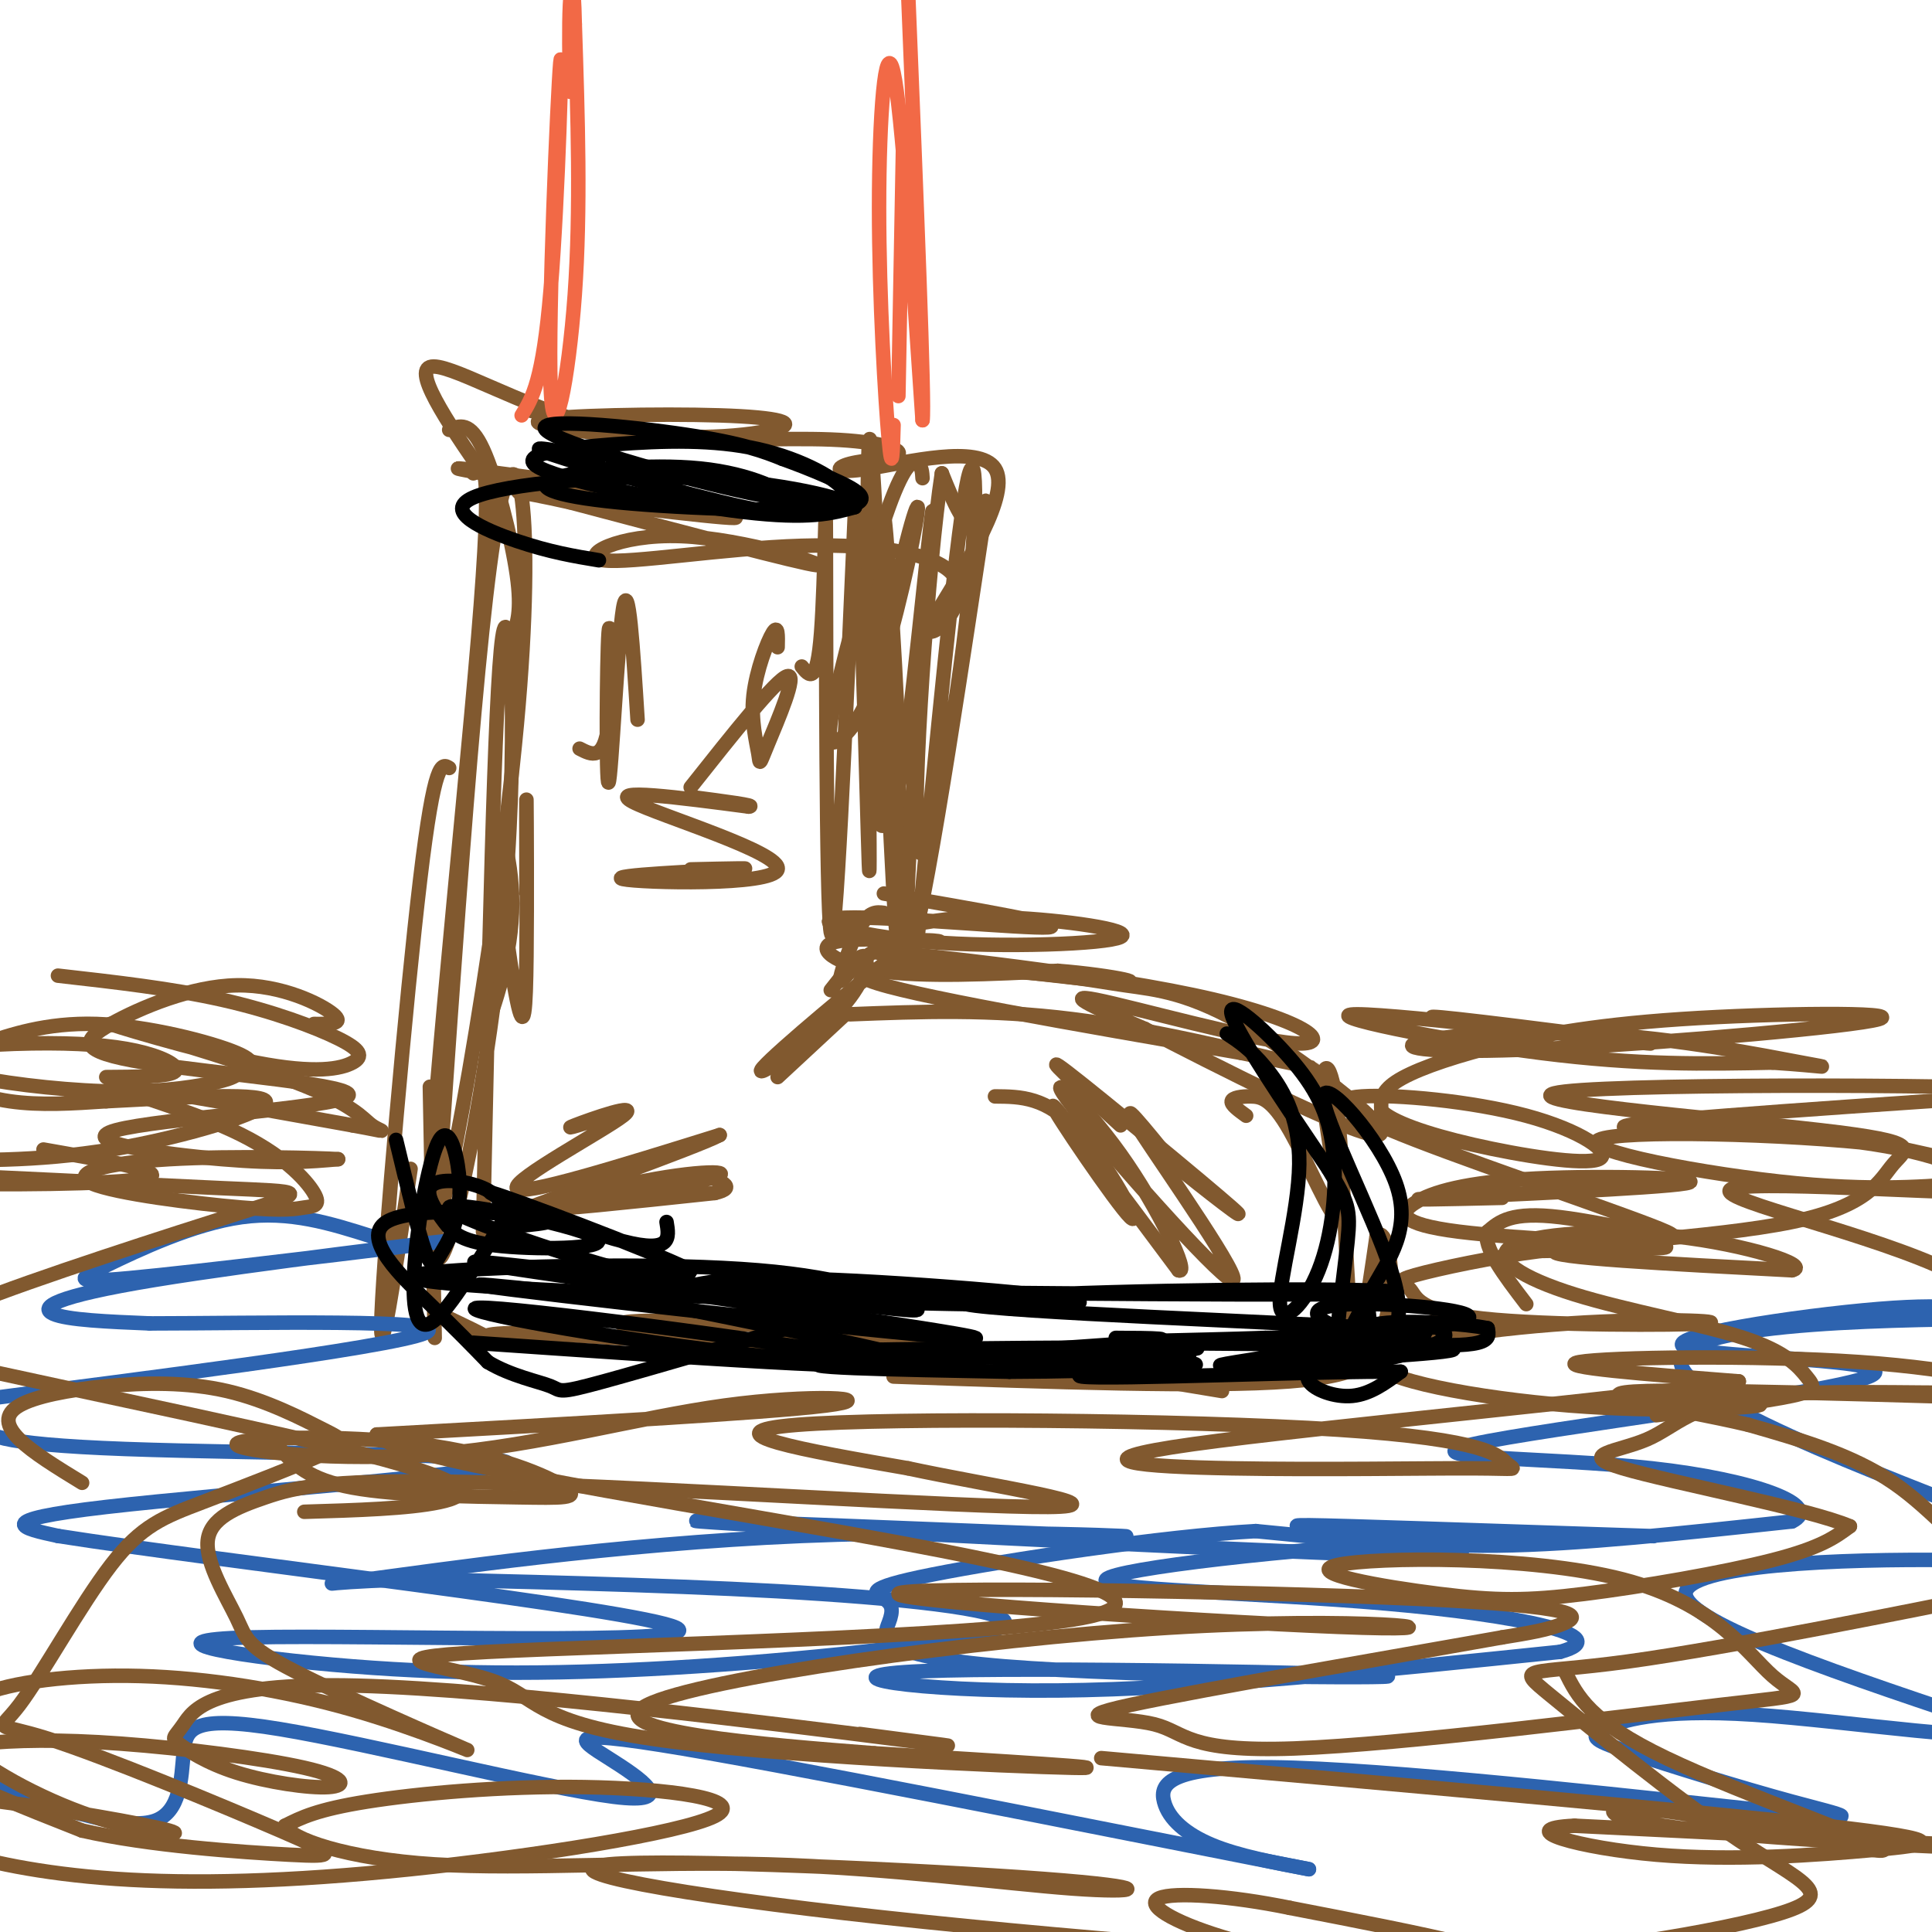 <svg viewBox='0 0 400 400' version='1.1' xmlns='http://www.w3.org/2000/svg' xmlns:xlink='http://www.w3.org/1999/xlink'><g fill='none' stroke='#81592f' stroke-width='3' stroke-linecap='round' stroke-linejoin='round'><path d='M98,98c2.112,-2.300 4.223,-4.600 1,34c-3.223,38.600 -11.781,118.099 -10,124c1.781,5.901 13.903,-61.796 18,-106c4.097,-44.204 0.171,-64.915 -4,-43c-4.171,21.915 -8.585,86.458 -13,151'/><path d='M90,258c1.107,13.476 10.375,-28.333 14,-66c3.625,-37.667 1.607,-71.190 0,-60c-1.607,11.190 -2.804,67.095 -4,123'/><path d='M166,138c1.577,1.976 3.155,3.952 4,-7c0.845,-10.952 0.958,-34.833 1,-18c0.042,16.833 0.012,74.381 1,80c0.988,5.619 2.994,-40.690 5,-87'/><path d='M177,106c1.530,10.295 2.853,79.533 3,74c0.147,-5.533 -0.884,-85.836 0,-89c0.884,-3.164 3.681,70.810 5,94c1.319,23.190 1.159,-4.405 1,-32'/><path d='M186,153c-0.644,-18.267 -2.756,-47.933 -3,-46c-0.244,1.933 1.378,35.467 3,69'/><path d='M183,189c-1.523,-0.186 -3.046,-0.371 -5,3c-1.954,3.371 -4.338,10.299 -4,11c0.338,0.701 3.397,-4.823 9,-7c5.603,-2.177 13.749,-1.006 11,-1c-2.749,0.006 -16.394,-1.152 -21,0c-4.606,1.152 -0.173,4.615 9,6c9.173,1.385 23.087,0.693 37,0'/><path d='M219,201c11.547,0.908 21.916,3.179 9,2c-12.916,-1.179 -49.116,-5.808 -47,-6c2.116,-0.192 42.546,4.052 66,9c23.454,4.948 29.930,10.602 21,10c-8.930,-0.602 -33.266,-7.458 -41,-9c-7.734,-1.542 1.133,2.229 10,6'/><path d='M237,213c13.639,7.112 42.735,21.892 48,22c5.265,0.108 -13.302,-14.454 -26,-22c-12.698,-7.546 -19.527,-8.074 -26,-9c-6.473,-0.926 -12.589,-2.249 -26,-3c-13.411,-0.751 -34.117,-0.929 -27,2c7.117,2.929 42.059,8.964 77,15'/><path d='M257,218c16.310,3.298 18.583,4.042 10,2c-8.583,-2.042 -28.024,-6.869 -45,-9c-16.976,-2.131 -31.488,-1.565 -46,-1'/><path d='M184,201c3.876,-4.099 7.751,-8.198 1,-3c-6.751,5.198 -24.129,19.692 -27,23c-2.871,3.308 8.766,-4.571 15,-11c6.234,-6.429 7.067,-11.408 6,-12c-1.067,-0.592 -4.033,3.204 -7,7'/><path d='M258,231c-1.567,-1.138 -3.135,-2.276 -3,-3c0.135,-0.724 1.972,-1.035 4,-1c2.028,0.035 4.246,0.414 8,7c3.754,6.586 9.045,19.378 10,18c0.955,-1.378 -2.424,-16.926 -3,-25c-0.576,-8.074 1.653,-8.674 3,4c1.347,12.674 1.814,38.621 3,45c1.186,6.379 3.093,-6.811 5,-20'/><path d='M285,256c1.533,-1.923 2.864,3.268 3,8c0.136,4.732 -0.925,9.005 -2,13c-1.075,3.995 -2.164,7.713 -19,9c-16.836,1.287 -49.418,0.144 -82,-1'/><path d='M253,288c-32.006,-5.321 -64.012,-10.643 -89,-13c-24.988,-2.357 -42.958,-1.750 -32,0c10.958,1.750 50.845,4.643 52,5c1.155,0.357 -36.423,-1.821 -74,-4'/><path d='M110,276c-13.067,-0.178 -8.733,1.378 -9,1c-0.267,-0.378 -5.133,-2.689 -10,-5'/><path d='M90,277c0.000,0.000 -1.000,-52.000 -1,-52'/><path d='M85,242c-3.289,22.156 -6.578,44.311 -6,30c0.578,-14.311 5.022,-65.089 8,-90c2.978,-24.911 4.489,-23.956 6,-23'/><path d='M106,132c1.044,-2.689 2.089,-5.378 1,-13c-1.089,-7.622 -4.311,-20.178 -7,-26c-2.689,-5.822 -4.844,-4.911 -7,-4'/><path d='M102,101c-8.222,-11.870 -16.444,-23.740 -13,-25c3.444,-1.260 18.553,8.091 34,12c15.447,3.909 31.233,2.378 37,1c5.767,-1.378 1.514,-2.602 -11,-3c-12.514,-0.398 -33.290,0.029 -37,1c-3.710,0.971 9.645,2.485 23,4'/><path d='M135,91c10.942,0.457 26.796,-0.399 37,0c10.204,0.399 14.756,2.055 14,3c-0.756,0.945 -6.821,1.181 -10,2c-3.179,0.819 -3.471,2.220 4,1c7.471,-1.220 22.706,-5.063 26,0c3.294,5.063 -5.353,19.031 -14,33'/><path d='M192,130c0.443,3.345 8.549,-4.791 6,-10c-2.549,-5.209 -15.755,-7.490 -32,-7c-16.245,0.490 -35.530,3.750 -41,3c-5.470,-0.750 2.873,-5.510 16,-5c13.127,0.510 31.036,6.288 28,6c-3.036,-0.288 -27.018,-6.644 -51,-13'/><path d='M118,104c-11.676,-2.627 -15.367,-2.694 -3,-1c12.367,1.694 40.791,5.148 37,4c-3.791,-1.148 -39.797,-6.900 -52,-9c-12.203,-2.100 -0.601,-0.550 11,1'/><path d='M191,99c-0.071,-1.193 -0.141,-2.385 -1,-3c-0.859,-0.615 -2.506,-0.652 -6,9c-3.494,9.652 -8.835,28.995 -11,39c-2.165,10.005 -1.155,10.673 1,9c2.155,-1.673 5.453,-5.686 9,-17c3.547,-11.314 7.342,-29.930 7,-31c-0.342,-1.070 -4.823,15.404 -7,31c-2.177,15.596 -2.051,30.313 -1,34c1.051,3.687 3.025,-3.657 5,-11'/><path d='M187,159c2.657,-19.805 6.800,-63.818 6,-51c-0.800,12.818 -6.544,82.467 -5,88c1.544,5.533 10.377,-53.049 14,-77c3.623,-23.951 2.035,-13.272 0,-11c-2.035,2.272 -4.518,-3.864 -7,-10'/><path d='M195,98c-2.789,17.936 -6.263,67.777 -5,77c1.263,9.223 7.263,-22.171 10,-46c2.737,-23.829 2.211,-40.094 0,-28c-2.211,12.094 -6.105,52.547 -10,93'/><path d='M183,185c19.278,3.335 38.556,6.671 34,7c-4.556,0.329 -32.947,-2.348 -42,-2c-9.053,0.348 1.233,3.722 17,5c15.767,1.278 37.014,0.459 40,-1c2.986,-1.459 -12.290,-3.560 -23,-4c-10.710,-0.440 -16.855,0.780 -23,2'/><path d='M175,210c0.000,0.000 -14.000,13.000 -14,13'/><path d='M206,227c5.310,0.036 10.619,0.071 17,7c6.381,6.929 13.833,20.750 11,18c-2.833,-2.750 -15.952,-22.071 -16,-23c-0.048,-0.929 12.976,16.536 26,34'/><path d='M244,263c2.534,1.154 -4.130,-12.962 -12,-24c-7.870,-11.038 -16.944,-19.000 -10,-10c6.944,9.000 29.908,34.962 33,36c3.092,1.038 -13.688,-22.846 -19,-31c-5.312,-8.154 0.844,-0.577 7,7'/><path d='M243,241c5.952,4.917 17.333,13.708 12,9c-5.333,-4.708 -27.381,-22.917 -34,-28c-6.619,-5.083 2.190,2.958 11,11'/><path d='M126,231c-4.994,1.583 -9.988,3.167 -7,2c2.988,-1.167 13.958,-5.083 10,-2c-3.958,3.083 -22.845,13.167 -22,15c0.845,1.833 21.423,-4.583 42,-11'/><path d='M149,235c-4.047,2.242 -35.165,13.347 -42,16c-6.835,2.653 10.611,-3.144 24,-6c13.389,-2.856 22.720,-2.769 16,-1c-6.720,1.769 -29.491,5.220 -32,6c-2.509,0.780 15.246,-1.110 33,-3'/><path d='M148,247c5.000,-1.167 1.000,-2.583 -3,-4'/><path d='M143,180c7.656,-0.174 15.311,-0.348 9,0c-6.311,0.348 -26.589,1.217 -23,2c3.589,0.783 31.043,1.480 32,-2c0.957,-3.480 -24.584,-11.137 -30,-14c-5.416,-2.863 9.292,-0.931 24,1'/><path d='M155,167c2.000,-0.167 -5.000,-1.083 -12,-2'/><path d='M120,155c2.517,1.301 5.033,2.603 6,-5c0.967,-7.603 0.383,-24.110 0,-19c-0.383,5.110 -0.565,31.837 0,31c0.565,-0.837 1.876,-29.239 3,-36c1.124,-6.761 2.062,8.120 3,23'/><path d='M161,134c0.062,-2.400 0.123,-4.799 -1,-3c-1.123,1.799 -3.431,7.797 -4,13c-0.569,5.203 0.600,9.611 1,12c0.400,2.389 0.031,2.759 2,-2c1.969,-4.759 6.277,-14.645 4,-14c-2.277,0.645 -11.138,11.823 -20,23'/><path d='M100,207c-0.799,5.067 -1.597,10.134 0,7c1.597,-3.134 5.591,-14.471 6,-25c0.409,-10.529 -2.766,-20.252 -3,-15c-0.234,5.252 2.473,25.480 4,33c1.527,7.520 1.873,2.332 2,-9c0.127,-11.332 0.036,-28.809 0,-32c-0.036,-3.191 -0.018,7.905 0,19'/><path d='M110,85c0.000,0.000 0.100,0.100 0.1,0.1'/></g>
<g fill='none' stroke='#f26946' stroke-width='3' stroke-linecap='round' stroke-linejoin='round'><path d='M108,86c2.209,-3.574 4.418,-7.148 6,-26c1.582,-18.852 2.537,-52.981 2,-47c-0.537,5.981 -2.568,52.072 -2,67c0.568,14.928 3.734,-1.306 5,-19c1.266,-17.694 0.633,-36.847 0,-56'/><path d='M119,5c-0.222,-10.400 -0.778,-8.400 -1,-4c-0.222,4.400 -0.111,11.200 0,18'/><path d='M185,88c-0.143,5.435 -0.286,10.869 -1,3c-0.714,-7.869 -2.000,-29.042 -2,-48c0.000,-18.958 1.286,-35.702 3,-28c1.714,7.702 3.857,39.851 6,72'/><path d='M191,87c0.500,-2.833 -1.250,-45.917 -3,-89'/><path d='M187,28c0.000,0.000 -1.000,54.000 -1,54'/></g>
<g fill='none' stroke='#2d63af' stroke-width='3' stroke-linecap='round' stroke-linejoin='round'><path d='M77,256c-8.503,-2.692 -17.005,-5.384 -27,-4c-9.995,1.384 -21.481,6.843 -28,10c-6.519,3.157 -8.070,4.012 11,2c19.070,-2.012 58.761,-6.890 59,-7c0.239,-0.110 -38.974,4.547 -60,8c-21.026,3.453 -23.865,5.701 -21,7c2.865,1.299 11.432,1.650 20,2'/><path d='M31,274c21.124,-0.006 63.935,-1.021 57,2c-6.935,3.021 -63.615,10.077 -86,13c-22.385,2.923 -10.473,1.712 -6,2c4.473,0.288 1.508,2.074 1,4c-0.508,1.926 1.441,3.990 29,5c27.559,1.010 80.727,0.964 79,3c-1.727,2.036 -58.351,6.153 -83,9c-24.649,2.847 -17.325,4.423 -10,6'/><path d='M12,318c32.897,5.200 120.141,15.202 128,19c7.859,3.798 -63.665,1.394 -88,2c-24.335,0.606 -1.479,4.223 21,6c22.479,1.777 44.582,1.713 71,0c26.418,-1.713 57.151,-5.077 63,-8c5.849,-2.923 -13.186,-5.407 -37,-7c-23.814,-1.593 -52.407,-2.297 -81,-3'/><path d='M89,327c-19.377,0.104 -27.320,1.865 -13,0c14.320,-1.865 50.903,-7.356 90,-9c39.097,-1.644 80.706,0.559 63,0c-17.706,-0.559 -94.729,-3.881 -84,-3c10.729,0.881 109.208,5.966 143,7c33.792,1.034 2.896,-1.983 -28,-5'/><path d='M260,317c-18.866,1.007 -52.029,6.024 -67,9c-14.971,2.976 -11.748,3.913 -10,5c1.748,1.087 2.021,2.326 1,5c-1.021,2.674 -3.337,6.783 24,9c27.337,2.217 84.327,2.543 79,2c-5.327,-0.543 -72.973,-1.954 -96,-1c-23.027,0.954 -1.436,4.273 28,4c29.436,-0.273 66.718,-4.136 104,-8'/><path d='M323,342c12.301,-3.327 -8.946,-7.645 -36,-10c-27.054,-2.355 -59.916,-2.747 -58,-5c1.916,-2.253 38.611,-6.368 68,-8c29.389,-1.632 51.472,-0.780 44,-1c-7.472,-0.220 -44.498,-1.513 -61,-2c-16.502,-0.487 -12.481,-0.170 -5,1c7.481,1.170 18.423,3.191 35,3c16.577,-0.191 38.788,-2.596 61,-5'/><path d='M371,315c6.653,-3.173 -7.216,-8.604 -29,-11c-21.784,-2.396 -51.484,-1.755 -37,-5c14.484,-3.245 73.150,-10.375 82,-14c8.850,-3.625 -32.117,-3.745 -38,-6c-5.883,-2.255 23.319,-6.644 40,-8c16.681,-1.356 20.840,0.322 25,2'/><path d='M414,273c-15.342,0.315 -66.197,0.104 -66,9c0.197,8.896 51.444,26.900 71,35c19.556,8.100 7.419,6.296 -15,6c-22.419,-0.296 -55.120,0.915 -55,7c0.120,6.085 33.060,17.042 66,28'/><path d='M415,358c0.291,3.513 -31.980,-1.703 -52,-3c-20.020,-1.297 -27.789,1.326 -31,3c-3.211,1.674 -1.865,2.397 6,5c7.865,2.603 22.249,7.084 33,10c10.751,2.916 17.870,4.268 -4,2c-21.870,-2.268 -72.728,-8.154 -99,-9c-26.272,-0.846 -27.958,3.349 -27,7c0.958,3.651 4.559,6.757 10,9c5.441,2.243 12.720,3.621 20,5'/><path d='M271,387c-23.423,-4.531 -91.982,-18.358 -124,-24c-32.018,-5.642 -27.496,-3.100 -21,1c6.496,4.100 14.964,9.756 1,8c-13.964,-1.756 -50.362,-10.924 -69,-14c-18.638,-3.076 -19.518,-0.059 -20,5c-0.482,5.059 -0.566,12.160 -6,14c-5.434,1.840 -16.217,-1.580 -27,-5'/><path d='M5,372c-7.667,-2.833 -13.333,-7.417 -19,-12'/></g>
<g fill='none' stroke='#81592f' stroke-width='3' stroke-linecap='round' stroke-linejoin='round'><path d='M58,300c2.937,3.165 5.874,6.329 15,8c9.126,1.671 24.441,1.848 34,2c9.559,0.152 13.361,0.277 10,-2c-3.361,-2.277 -13.884,-6.957 -30,-9c-16.116,-2.043 -37.824,-1.448 -38,0c-0.176,1.448 21.180,3.749 42,2c20.820,-1.749 41.105,-7.548 59,-10c17.895,-2.452 33.398,-1.558 21,0c-12.398,1.558 -52.699,3.779 -93,6'/><path d='M78,297c2.040,4.465 53.639,12.629 95,20c41.361,7.371 72.485,13.950 51,18c-21.485,4.050 -95.577,5.571 -123,7c-27.423,1.429 -8.175,2.764 1,6c9.175,3.236 8.278,8.371 33,12c24.722,3.629 75.063,5.751 87,6c11.937,0.249 -14.532,-1.376 -41,-3'/><path d='M181,363c-22.359,-1.728 -57.758,-4.547 -47,-10c10.758,-5.453 67.672,-13.540 108,-16c40.328,-2.460 64.068,0.705 40,0c-24.068,-0.705 -95.946,-5.282 -96,-7c-0.054,-1.718 71.716,-0.578 107,1c35.284,1.578 34.081,3.594 31,5c-3.081,1.406 -8.041,2.203 -13,3'/><path d='M311,339c-19.649,3.512 -62.273,10.791 -77,14c-14.727,3.209 -1.557,2.348 5,4c6.557,1.652 6.501,5.818 29,5c22.499,-0.818 67.551,-6.618 88,-9c20.449,-2.382 16.293,-1.344 11,-6c-5.293,-4.656 -11.725,-15.006 -31,-20c-19.275,-4.994 -51.394,-4.634 -59,-3c-7.606,1.634 9.302,4.541 21,6c11.698,1.459 18.188,1.470 30,0c11.812,-1.470 28.946,-4.420 39,-7c10.054,-2.580 13.027,-4.790 16,-7'/><path d='M383,316c-8.305,-3.585 -37.069,-9.049 -47,-12c-9.931,-2.951 -1.031,-3.389 5,-6c6.031,-2.611 9.193,-7.396 24,-9c14.807,-1.604 41.257,-0.028 48,-1c6.743,-0.972 -6.223,-4.492 -28,-6c-21.777,-1.508 -52.365,-1.002 -58,0c-5.635,1.002 13.682,2.501 33,4'/><path d='M360,286c-20.197,3.257 -87.190,9.399 -113,13c-25.810,3.601 -10.438,4.661 8,5c18.438,0.339 39.943,-0.042 50,0c10.057,0.042 8.665,0.506 7,-1c-1.665,-1.506 -3.602,-4.982 -35,-7c-31.398,-2.018 -92.257,-2.576 -112,-1c-19.743,1.576 1.628,5.288 23,9'/><path d='M188,304c16.323,3.534 45.632,7.869 29,8c-16.632,0.131 -79.204,-3.942 -114,-5c-34.796,-1.058 -41.816,0.900 -48,3c-6.184,2.100 -11.532,4.343 -12,9c-0.468,4.657 3.943,11.728 6,16c2.057,4.272 1.762,5.744 12,11c10.238,5.256 31.011,14.295 35,16c3.989,1.705 -8.807,-3.924 -23,-8c-14.193,-4.076 -29.783,-6.597 -44,-7c-14.217,-0.403 -27.062,1.314 -33,4c-5.938,2.686 -4.969,6.343 -4,10'/><path d='M-8,361c4.029,4.668 16.101,11.338 27,15c10.899,3.662 20.627,4.315 16,3c-4.627,-1.315 -23.607,-4.597 -35,-6c-11.393,-1.403 -15.198,-0.928 -17,0c-1.802,0.928 -1.602,2.309 -1,4c0.602,1.691 1.607,3.694 8,6c6.393,2.306 18.174,4.916 34,6c15.826,1.084 35.696,0.641 61,-2c25.304,-2.641 56.040,-7.481 63,-11c6.960,-3.519 -9.857,-5.717 -27,-6c-17.143,-0.283 -34.612,1.348 -45,3c-10.388,1.652 -13.694,3.326 -17,5'/><path d='M59,378c1.142,2.669 12.498,6.843 31,8c18.502,1.157 44.150,-0.703 69,0c24.850,0.703 48.903,3.970 63,5c14.097,1.030 18.239,-0.177 -6,-2c-24.239,-1.823 -76.858,-4.262 -90,-3c-13.142,1.262 13.192,6.224 57,11c43.808,4.776 105.088,9.364 122,9c16.912,-0.364 -10.544,-5.682 -38,-11'/><path d='M267,395c-12.277,-2.524 -23.969,-3.333 -27,-2c-3.031,1.333 2.598,4.809 13,8c10.402,3.191 25.577,6.099 49,5c23.423,-1.099 55.095,-6.203 67,-10c11.905,-3.797 4.042,-6.288 -9,-15c-13.042,-8.712 -31.262,-23.646 -39,-30c-7.738,-6.354 -4.993,-4.128 16,-7c20.993,-2.872 60.235,-10.842 76,-14c15.765,-3.158 8.052,-1.504 1,-5c-7.052,-3.496 -13.443,-12.142 -22,-18c-8.557,-5.858 -19.278,-8.929 -30,-12'/><path d='M362,295c-15.065,-3.585 -37.729,-6.546 -21,-7c16.729,-0.454 72.849,1.599 94,2c21.151,0.401 7.333,-0.851 -2,-6c-9.333,-5.149 -14.182,-14.195 -32,-22c-17.818,-7.805 -48.605,-14.371 -42,-16c6.605,-1.629 50.601,1.677 62,1c11.399,-0.677 -9.801,-5.339 -31,-10'/><path d='M390,237c-20.091,-2.324 -54.818,-3.135 -59,-1c-4.182,2.135 22.181,7.214 41,9c18.819,1.786 30.095,0.277 36,0c5.905,-0.277 6.438,0.678 3,-1c-3.438,-1.678 -10.849,-5.990 -30,-8c-19.151,-2.010 -50.043,-1.717 -44,-3c6.043,-1.283 49.022,-4.141 92,-7'/><path d='M429,226c-12.498,-1.501 -89.744,-1.753 -105,0c-15.256,1.753 31.478,5.511 53,8c21.522,2.489 17.831,3.708 15,7c-2.831,3.292 -4.801,8.655 -21,12c-16.199,3.345 -46.628,4.670 -49,6c-2.372,1.330 23.314,2.665 49,4'/><path d='M371,263c4.281,-0.956 -9.516,-5.347 -24,-7c-14.484,-1.653 -29.654,-0.568 -34,2c-4.346,2.568 2.134,6.619 13,10c10.866,3.381 26.119,6.092 35,9c8.881,2.908 11.391,6.014 13,8c1.609,1.986 2.317,2.853 -3,4c-5.317,1.147 -16.658,2.573 -28,4'/><path d='M22,223c6.190,-0.038 12.380,-0.075 14,-1c1.620,-0.925 -1.329,-2.736 -6,-4c-4.671,-1.264 -11.062,-1.981 -20,-2c-8.938,-0.019 -20.421,0.659 -24,2c-3.579,1.341 0.745,3.346 9,5c8.255,1.654 20.439,2.957 30,3c9.561,0.043 16.498,-1.173 20,-2c3.502,-0.827 3.568,-1.264 5,-2c1.432,-0.736 4.230,-1.770 -1,-4c-5.230,-2.230 -18.489,-5.654 -29,-6c-10.511,-0.346 -18.275,2.388 -23,4c-4.725,1.612 -6.411,2.102 -8,3c-1.589,0.898 -3.082,2.203 -1,4c2.082,1.797 7.738,4.085 14,5c6.262,0.915 13.131,0.458 20,0'/><path d='M22,228c11.964,-0.571 31.875,-2.000 33,0c1.125,2.000 -16.536,7.429 -32,10c-15.464,2.571 -28.732,2.286 -42,2'/><path d='M311,248c-12.015,0.280 -24.030,0.560 -13,0c11.030,-0.560 45.104,-1.961 51,-3c5.896,-1.039 -16.387,-1.715 -31,-1c-14.613,0.715 -21.556,2.820 -25,5c-3.444,2.180 -3.389,4.433 9,6c12.389,1.567 37.111,2.448 42,3c4.889,0.552 -10.056,0.776 -25,1'/><path d='M319,259c-9.670,1.197 -21.345,3.688 -26,5c-4.655,1.312 -2.289,1.444 -1,3c1.289,1.556 1.503,4.534 15,6c13.497,1.466 40.278,1.419 46,1c5.722,-0.419 -9.613,-1.212 -28,0c-18.387,1.212 -39.825,4.428 -40,8c-0.175,3.572 20.915,7.500 40,9c19.085,1.500 36.167,0.571 39,0c2.833,-0.571 -8.584,-0.786 -20,-1'/><path d='M324,346c2.548,5.191 5.096,10.383 21,18c15.904,7.617 45.165,17.660 45,19c-0.165,1.340 -29.756,-6.022 -45,-8c-15.244,-1.978 -16.143,1.429 7,4c23.143,2.571 70.326,4.306 70,4c-0.326,-0.306 -48.163,-2.653 -96,-5'/><path d='M326,378c-13.410,0.611 1.065,4.638 17,6c15.935,1.362 33.329,0.059 45,-1c11.671,-1.059 17.620,-1.874 -10,-5c-27.620,-3.126 -88.810,-8.563 -150,-14'/><path d='M178,359c14.460,1.890 28.921,3.779 7,1c-21.921,-2.779 -80.223,-10.227 -111,-11c-30.777,-0.773 -34.029,5.127 -36,8c-1.971,2.873 -2.663,2.717 -1,4c1.663,1.283 5.680,4.005 12,6c6.320,1.995 14.943,3.261 19,3c4.057,-0.261 3.548,-2.051 -5,-4c-8.548,-1.949 -25.137,-4.059 -38,-5c-12.863,-0.941 -22.002,-0.715 -29,0c-6.998,0.715 -11.857,1.919 -8,5c3.857,3.081 16.428,8.041 29,13'/><path d='M17,379c13.611,3.138 33.138,4.483 43,5c9.862,0.517 10.058,0.206 -2,-5c-12.058,-5.206 -36.371,-15.307 -48,-19c-11.629,-3.693 -10.574,-0.979 -6,-7c4.574,-6.021 12.667,-20.776 19,-29c6.333,-8.224 10.907,-9.915 19,-13c8.093,-3.085 19.705,-7.563 25,-10c5.295,-2.437 4.271,-2.834 0,-5c-4.271,-2.166 -11.791,-6.103 -20,-8c-8.209,-1.897 -17.108,-1.756 -25,-1c-7.892,0.756 -14.779,2.127 -18,4c-3.221,1.873 -2.778,4.250 0,7c2.778,2.750 7.889,5.875 13,9'/><path d='M63,313c10.791,-0.320 21.583,-0.640 28,-2c6.417,-1.360 8.460,-3.759 -16,-10c-24.460,-6.241 -75.421,-16.324 -94,-21c-18.579,-4.676 -4.774,-3.945 0,-4c4.774,-0.055 0.517,-0.896 13,-6c12.483,-5.104 41.707,-14.471 56,-19c14.293,-4.529 13.656,-4.219 -4,-5c-17.656,-0.781 -52.330,-2.652 -65,-3c-12.670,-0.348 -3.335,0.826 6,2'/><path d='M-13,245c11.422,0.356 36.978,0.244 43,-1c6.022,-1.244 -7.489,-3.622 -21,-6'/><path d='M309,213c-9.419,-1.654 -18.839,-3.308 -7,-2c11.839,1.308 44.936,5.577 39,5c-5.936,-0.577 -50.906,-6.002 -60,-6c-9.094,0.002 17.687,5.429 38,8c20.313,2.571 34.156,2.285 48,2'/><path d='M367,220c10.749,0.695 13.621,1.433 6,0c-7.621,-1.433 -25.734,-5.036 -43,-6c-17.266,-0.964 -33.683,0.711 -37,2c-3.317,1.289 6.467,2.191 30,1c23.533,-1.191 60.817,-4.477 66,-6c5.183,-1.523 -21.734,-1.285 -41,0c-19.266,1.285 -30.879,3.615 -40,6c-9.121,2.385 -15.749,4.824 -19,7c-3.251,2.176 -3.126,4.088 -3,6'/><path d='M286,230c2.161,2.207 9.062,4.724 19,7c9.938,2.276 22.911,4.309 26,3c3.089,-1.309 -3.708,-5.962 -15,-9c-11.292,-3.038 -27.081,-4.460 -34,-4c-6.919,0.460 -4.968,2.804 11,9c15.968,6.196 45.953,16.245 52,19c6.047,2.755 -11.844,-1.784 -22,-3c-10.156,-1.216 -12.578,0.892 -15,3'/><path d='M308,255c-1.167,3.000 3.417,9.000 8,15'/><path d='M65,212c3.232,0.024 6.464,0.048 4,-2c-2.464,-2.048 -10.623,-6.168 -20,-6c-9.377,0.168 -19.973,4.624 -26,8c-6.027,3.376 -7.485,5.673 7,8c14.485,2.327 44.914,4.686 42,7c-2.914,2.314 -39.169,4.585 -48,7c-8.831,2.415 9.763,4.976 22,6c12.237,1.024 18.119,0.512 24,0'/><path d='M70,240c-2.791,-0.222 -21.769,-0.779 -35,0c-13.231,0.779 -20.715,2.892 -16,5c4.715,2.108 21.631,4.211 31,5c9.369,0.789 11.193,0.264 13,0c1.807,-0.264 3.598,-0.267 2,-3c-1.598,-2.733 -6.584,-8.197 -17,-13c-10.416,-4.803 -26.262,-8.944 -23,-9c3.262,-0.056 25.631,3.972 48,8'/><path d='M73,233c8.577,1.555 6.019,1.442 4,0c-2.019,-1.442 -3.499,-4.212 -16,-9c-12.501,-4.788 -36.022,-11.592 -38,-12c-1.978,-0.408 17.589,5.581 30,8c12.411,2.419 17.667,1.267 20,0c2.333,-1.267 1.744,-2.649 -3,-5c-4.744,-2.351 -13.641,-5.672 -24,-8c-10.359,-2.328 -22.179,-3.664 -34,-5'/></g>
<g fill='none' stroke='#000000' stroke-width='3' stroke-linecap='round' stroke-linejoin='round'><path d='M105,254c6.238,-0.524 12.476,-1.048 6,-2c-6.476,-0.952 -25.667,-2.333 -31,1c-5.333,3.333 3.190,11.381 9,17c5.810,5.619 8.905,8.810 12,12'/><path d='M101,282c4.753,2.871 10.635,4.048 13,5c2.365,0.952 1.214,1.679 11,-1c9.786,-2.679 30.510,-8.766 38,-11c7.490,-2.234 1.745,-0.617 -4,1'/><path d='M98,278c44.769,3.089 89.537,6.179 84,4c-5.537,-2.179 -61.381,-9.625 -78,-11c-16.619,-1.375 5.987,3.322 32,7c26.013,3.678 55.432,6.337 57,5c1.568,-1.337 -24.716,-6.668 -51,-12'/><path d='M142,271c-23.692,-3.633 -57.423,-6.716 -36,-4c21.423,2.716 97.998,11.231 96,10c-1.998,-1.231 -82.571,-12.209 -100,-15c-17.429,-2.791 28.285,2.604 74,8'/><path d='M176,270c15.105,1.650 15.866,1.776 12,0c-3.866,-1.776 -12.361,-5.452 -31,-7c-18.639,-1.548 -47.423,-0.967 -62,0c-14.577,0.967 -14.949,2.321 17,4c31.949,1.679 96.217,3.683 109,3c12.783,-0.683 -25.919,-4.052 -48,-5c-22.081,-0.948 -27.540,0.526 -33,2'/><path d='M140,267c-14.357,0.225 -33.751,-0.214 -6,0c27.751,0.214 102.646,1.079 135,1c32.354,-0.079 22.167,-1.104 -5,-1c-27.167,0.104 -71.314,1.336 -64,3c7.314,1.664 66.090,3.761 85,5c18.910,1.239 -2.045,1.619 -23,2'/><path d='M262,277c-14.284,0.519 -38.493,0.816 -28,1c10.493,0.184 55.689,0.256 65,1c9.311,0.744 -17.262,2.162 -32,3c-14.738,0.838 -17.639,1.097 -11,0c6.639,-1.097 22.820,-3.548 39,-6'/><path d='M295,276c0.539,-0.521 -17.613,1.178 -16,1c1.613,-0.178 22.989,-2.231 25,-4c2.011,-1.769 -15.345,-3.253 -24,-3c-8.655,0.253 -8.608,2.243 -5,4c3.608,1.757 10.779,3.281 17,4c6.221,0.719 11.492,0.634 14,0c2.508,-0.634 2.254,-1.817 2,-3'/><path d='M308,275c-4.340,-0.928 -16.189,-1.750 -22,-1c-5.811,0.750 -5.585,3.070 -6,5c-0.415,1.930 -1.471,3.471 3,3c4.471,-0.471 14.467,-2.952 16,-5c1.533,-2.048 -5.399,-3.662 -11,-3c-5.601,0.662 -9.873,3.600 -13,6c-3.127,2.400 -5.111,4.262 -4,6c1.111,1.738 5.317,3.354 9,3c3.683,-0.354 6.841,-2.677 10,-5'/><path d='M290,284c-15.936,-0.219 -60.777,1.735 -66,1c-5.223,-0.735 29.171,-4.159 21,-5c-8.171,-0.841 -58.906,0.903 -72,2c-13.094,1.097 11.453,1.549 36,2'/><path d='M209,284c19.496,-0.045 50.236,-1.156 34,-2c-16.236,-0.844 -79.448,-1.419 -79,-2c0.448,-0.581 64.557,-1.166 80,-1c15.443,0.166 -17.778,1.083 -51,2'/><path d='M193,281c1.578,-0.311 31.022,-2.089 42,-3c10.978,-0.911 3.489,-0.956 -4,-1'/><path d='M124,95c-8.326,-1.640 -16.652,-3.280 -10,-1c6.652,2.280 28.281,8.480 40,11c11.719,2.520 13.529,1.360 11,-1c-2.529,-2.360 -9.398,-5.920 -20,-7c-10.602,-1.080 -24.938,0.318 -30,2c-5.062,1.682 -0.852,3.647 13,5c13.852,1.353 37.345,2.095 46,1c8.655,-1.095 2.473,-4.027 -2,-6c-4.473,-1.973 -7.236,-2.986 -10,-4'/><path d='M162,95c-3.735,-1.489 -8.072,-3.212 -20,-5c-11.928,-1.788 -31.447,-3.641 -29,-1c2.447,2.641 26.862,9.775 42,13c15.138,3.225 21.001,2.541 20,0c-1.001,-2.541 -8.865,-6.938 -18,-9c-9.135,-2.062 -19.541,-1.790 -30,-1c-10.459,0.790 -20.970,2.097 -15,5c5.970,2.903 28.420,7.401 42,9c13.580,1.599 18.290,0.300 23,-1'/><path d='M177,105c-1.038,-1.625 -15.134,-5.188 -33,-6c-17.866,-0.812 -39.502,1.128 -46,4c-6.498,2.872 2.144,6.678 9,9c6.856,2.322 11.928,3.161 17,4'/><path d='M254,214c2.411,1.585 4.823,3.169 8,7c3.177,3.831 7.120,9.907 7,20c-0.120,10.093 -4.305,24.203 -4,29c0.305,4.797 5.098,0.280 8,-7c2.902,-7.280 3.912,-17.322 3,-25c-0.912,-7.678 -3.745,-12.990 -9,-19c-5.255,-6.010 -12.930,-12.717 -12,-9c0.930,3.717 10.465,17.859 20,32'/><path d='M275,242c4.191,6.959 4.670,8.358 4,15c-0.670,6.642 -2.489,18.529 -2,21c0.489,2.471 3.286,-4.473 7,-11c3.714,-6.527 8.346,-12.636 5,-22c-3.346,-9.364 -14.670,-21.983 -15,-18c-0.330,3.983 10.334,24.566 14,36c3.666,11.434 0.333,13.717 -3,16'/><path d='M285,279c-0.833,0.833 -1.417,-5.083 -2,-11'/><path d='M82,236c2.273,9.489 4.547,18.977 6,23c1.453,4.023 2.087,2.580 3,1c0.913,-1.580 2.105,-3.296 3,-6c0.895,-2.704 1.494,-6.396 1,-11c-0.494,-4.604 -2.081,-10.121 -4,-7c-1.919,3.121 -4.171,14.879 -5,24c-0.829,9.121 -0.237,15.606 3,14c3.237,-1.606 9.118,-11.303 15,-21'/><path d='M104,253c1.251,-5.029 -3.120,-7.101 -7,-8c-3.880,-0.899 -7.267,-0.627 -8,1c-0.733,1.627 1.189,4.607 3,7c1.811,2.393 3.510,4.199 12,5c8.490,0.801 23.771,0.596 19,-2c-4.771,-2.596 -29.592,-7.584 -30,-6c-0.408,1.584 23.598,9.738 36,13c12.402,3.262 13.201,1.631 14,0'/><path d='M143,263c-8.607,-4.262 -37.125,-14.917 -41,-16c-3.875,-1.083 16.893,7.405 27,10c10.107,2.595 9.554,-0.702 9,-4'/></g>
</svg>